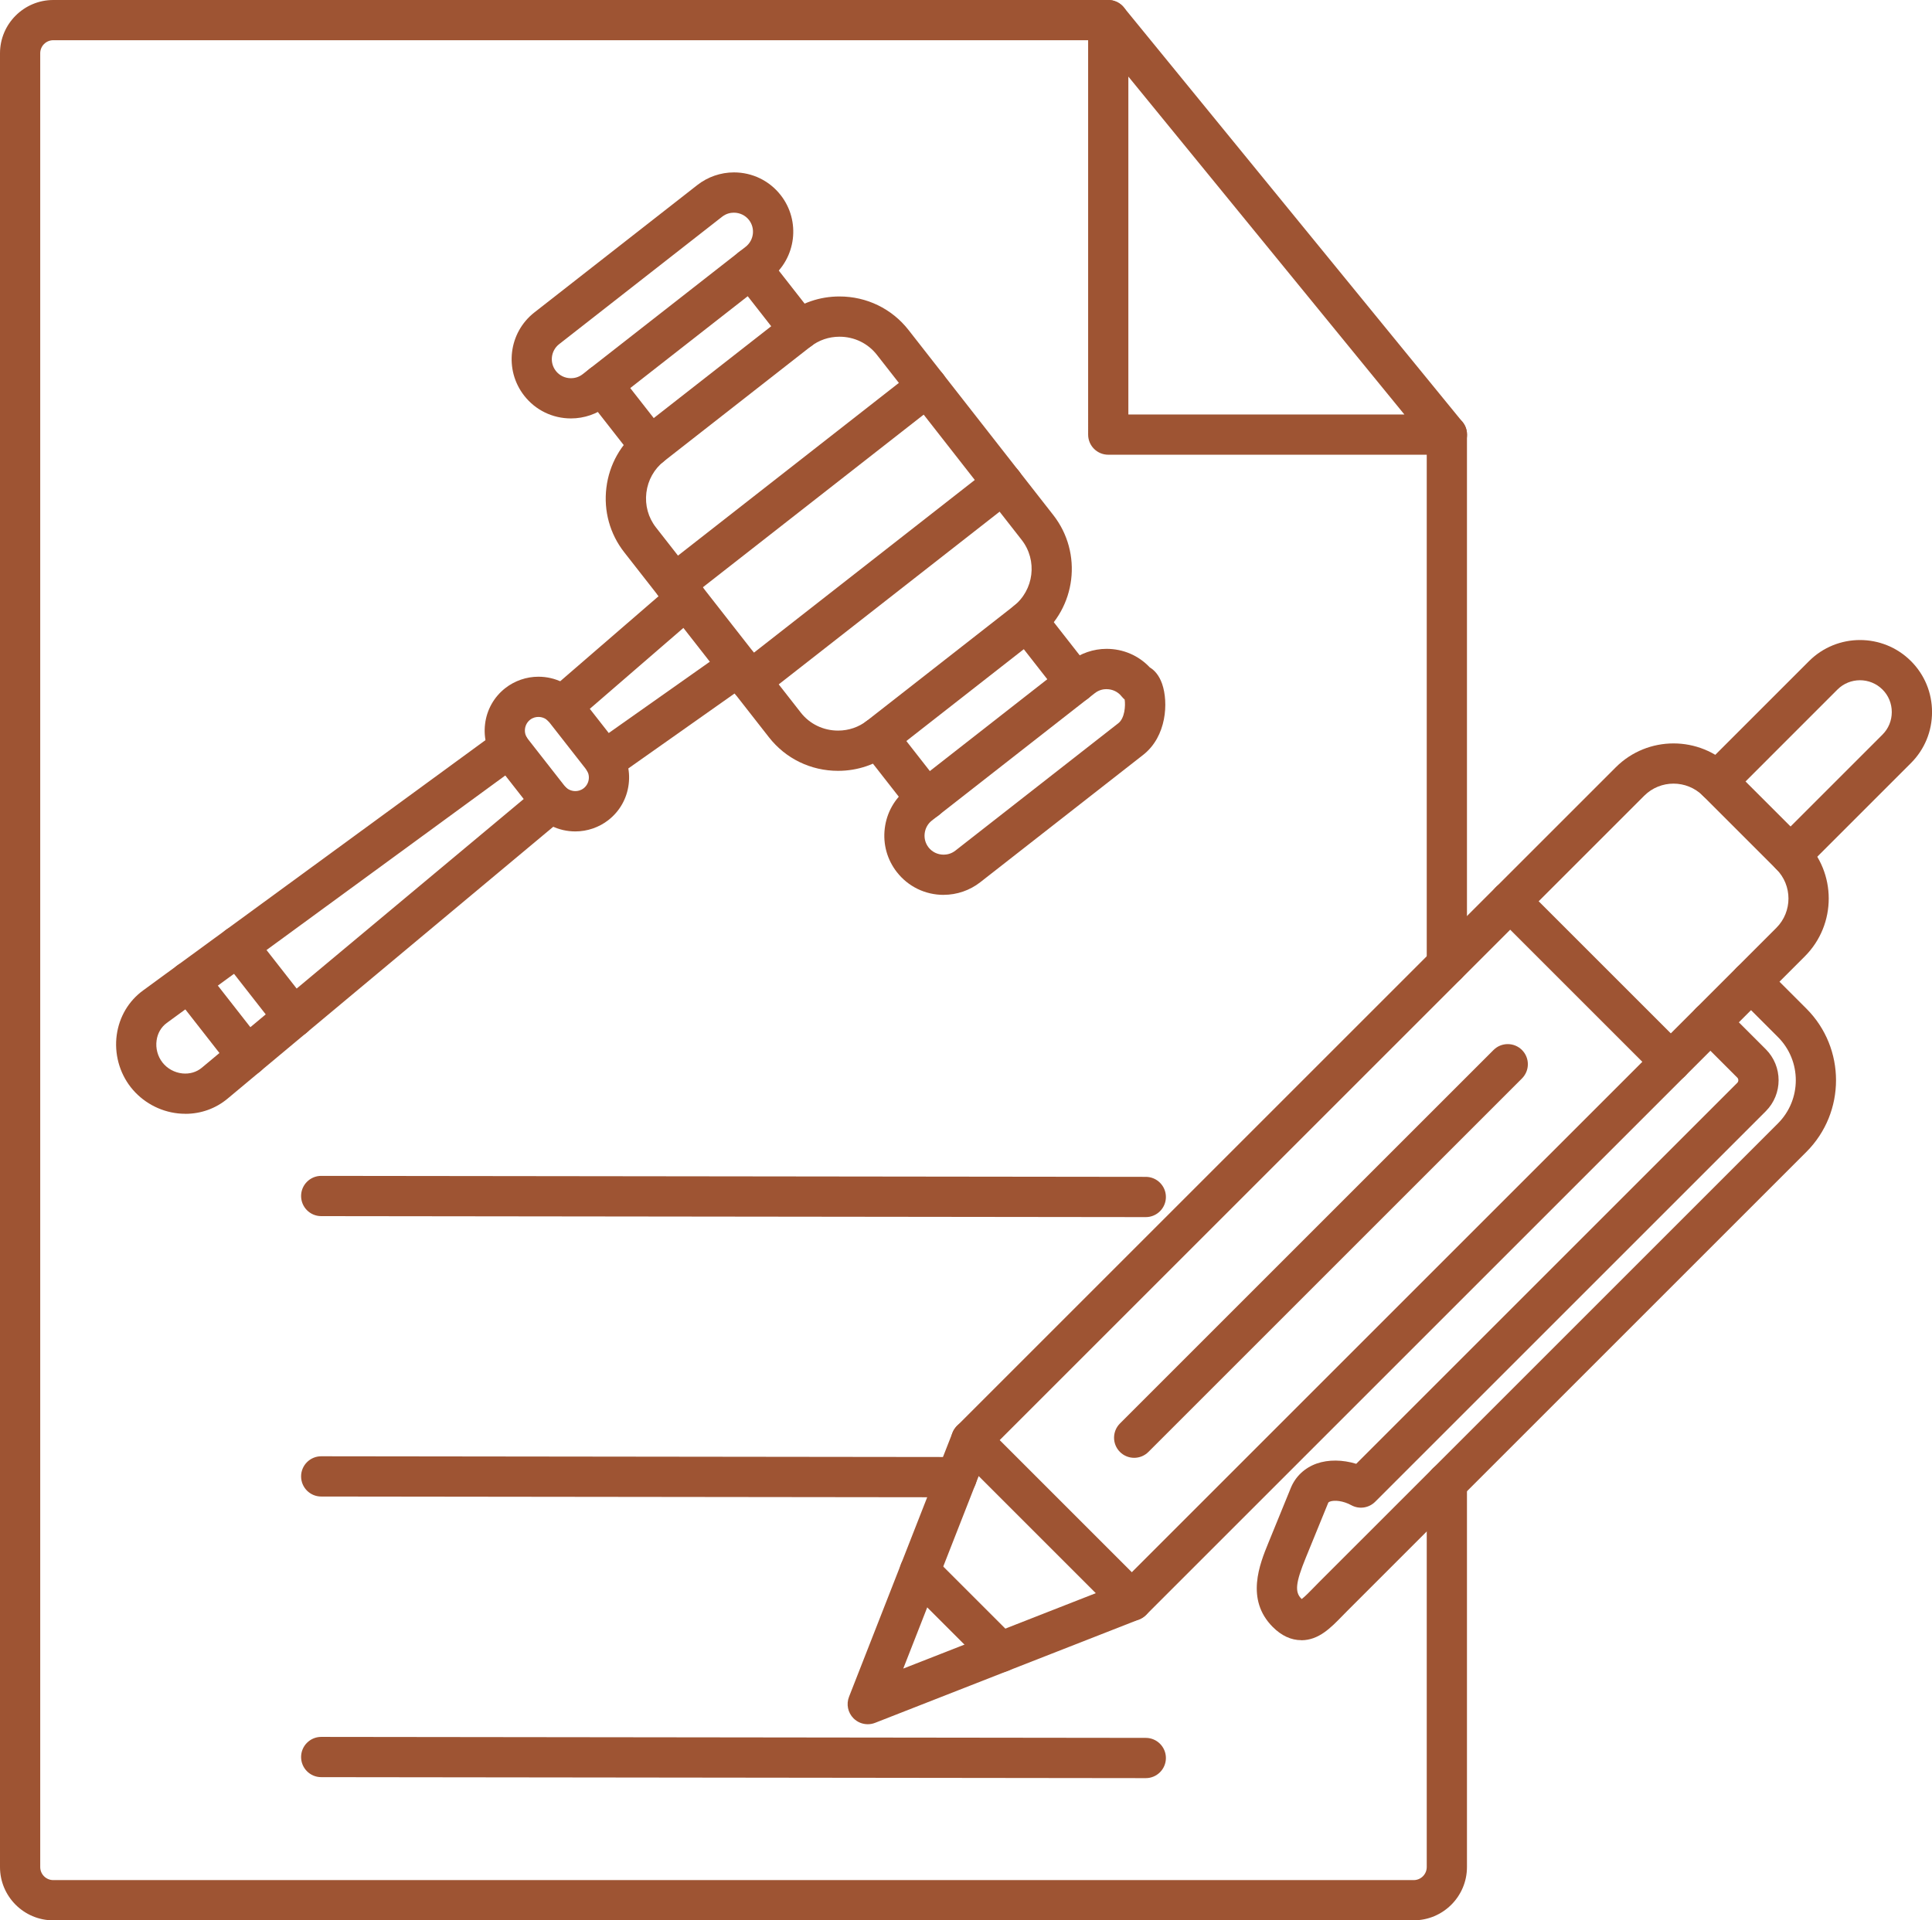 <svg xmlns="http://www.w3.org/2000/svg" id="Calque_1" data-name="Calque 1" viewBox="0 0 512.04 509.06"><defs><style>      .cls-1 {        fill: #9e5433;        fill-rule: evenodd;        stroke-width: 0px;      }    </style></defs><g id="Layer_1"><g id="_264307968" data-name=" 264307968"><g><path id="_264310656" data-name=" 264310656" class="cls-1" d="M374.67,509.06H14.12c-7.79,0-14.12-6.34-14.12-14.12V14.12C0,6.34,6.34,0,14.12,0h279.6c2.95,0,5.33,2.39,5.33,5.33s-2.39,5.33-5.33,5.33H14.12c-1.91,0-3.46,1.55-3.46,3.46v480.81c0,1.91,1.55,3.46,3.46,3.46h360.55c1.91,0,3.46-1.55,3.46-3.46v-101.86c0-2.95,2.39-5.33,5.33-5.33s5.33,2.39,5.33,5.33v101.86c0,7.79-6.34,14.12-14.12,14.12h0s0,0,0,0ZM383.46,261.02c-2.95,0-5.33-2.39-5.33-5.33V115.21c0-2.95,2.39-5.33,5.33-5.33s5.33,2.39,5.33,5.33v140.48c0,2.95-2.39,5.33-5.33,5.33Z"></path><path id="_264310800" data-name=" 264310800" class="cls-1" d="M383.49,120.54s-.02,0-.03,0h-89.74c-2.95,0-5.33-2.39-5.33-5.33V5.33c0-2.26,1.42-4.27,3.54-5.02,2.12-.76,4.49-.1,5.92,1.65l89.45,109.52c.94.96,1.52,2.28,1.52,3.73,0,2.94-2.39,5.33-5.34,5.33h0ZM299.05,109.88h73.16l-73.16-89.58v89.58Z"></path><path id="_264310320" data-name=" 264310320" class="cls-1" d="M303.66,471.36h0l-218.53-.26c-2.95,0-5.33-2.39-5.33-5.34,0-2.94,2.39-5.33,5.33-5.33h0l218.54.26c2.94,0,5.33,2.39,5.33,5.34,0,2.94-2.39,5.33-5.33,5.33h0Z"></path><path id="_264310944" data-name=" 264310944" class="cls-1" d="M303.66,322.64h0l-218.53-.26c-2.95,0-5.33-2.39-5.33-5.34,0-2.94,2.39-5.33,5.33-5.33h0l218.54.26c2.94,0,5.33,2.39,5.33,5.34,0,2.94-2.39,5.33-5.33,5.33h0Z"></path><path id="_264310344" data-name=" 264310344" class="cls-1" d="M253.55,396.91h0l-168.42-.2c-2.95,0-5.33-2.39-5.33-5.34,0-2.94,2.39-5.33,5.33-5.33h0l168.42.2c2.95,0,5.33,2.39,5.33,5.34,0,2.94-2.39,5.33-5.33,5.33h0Z"></path><path id="_264310224" data-name=" 264310224" class="cls-1" d="M49.15,295.25c-.65,0-1.3-.03-1.95-.1-4.93-.52-9.5-3.06-12.55-6.95-3.04-3.89-4.39-8.94-3.71-13.86.67-4.79,3.14-8.98,6.97-11.78l93.94-68.69c2.38-1.74,5.72-1.22,7.45,1.16,1.74,2.38,1.22,5.71-1.16,7.45l-93.94,68.69c-1.48,1.08-2.44,2.73-2.7,4.64-.29,2.08.28,4.2,1.55,5.83,1.27,1.63,3.19,2.69,5.27,2.91,1.92.2,3.76-.33,5.17-1.51l89.33-74.59c2.26-1.89,5.62-1.58,7.51.68,1.89,2.26,1.58,5.62-.68,7.51l-89.33,74.59c-3.15,2.63-7.06,4.03-11.18,4.03h0Z"></path><path id="_264310704" data-name=" 264310704" class="cls-1" d="M152.49,220.4h0c-4.44,0-8.54-1.99-11.25-5.47l-9.77-12.49c-2.34-2.99-3.38-6.73-2.91-10.52.46-3.79,2.37-7.17,5.36-9.51,2.49-1.95,5.61-3.02,8.77-3.02,4.43,0,8.54,1.99,11.25,5.47l9.77,12.49c2.34,2.99,3.38,6.73,2.91,10.52-.46,3.79-2.37,7.17-5.36,9.51-2.49,1.95-5.61,3.02-8.77,3.02h0ZM142.69,190.05c-.57,0-1.41.13-2.2.75-.75.59-1.23,1.44-1.35,2.4-.12.96.14,1.9.73,2.65l9.77,12.49c.68.87,1.72,1.37,2.85,1.37h0c.57,0,1.4-.13,2.2-.75.75-.59,1.23-1.44,1.35-2.4.12-.96-.14-1.9-.73-2.65l-9.77-12.49c-.68-.87-1.72-1.37-2.85-1.37h0Z"></path><path id="_264310896" data-name=" 264310896" class="cls-1" d="M160.2,206.98c-1.68,0-3.32-.79-4.36-2.26-1.7-2.41-1.12-5.73,1.28-7.43l35.59-25.11c2.41-1.7,5.74-1.12,7.43,1.28,1.7,2.41,1.12,5.73-1.28,7.43l-35.59,25.11c-.93.66-2.01.98-3.07.98h0ZM148.93,192.57c-1.49,0-2.98-.63-4.04-1.84-1.93-2.23-1.68-5.6.55-7.52l32.95-28.49c2.23-1.93,5.6-1.68,7.52.55,1.93,2.23,1.68,5.6-.55,7.52l-32.95,28.49c-1.01.87-2.25,1.3-3.49,1.3h0Z"></path><path id="_264309912" data-name=" 264309912" class="cls-1" d="M222.11,204.34h0c-7.22,0-13.89-3.24-18.31-8.89l-38.36-49.05c-3.81-4.87-5.48-10.94-4.73-17.11.75-6.16,3.85-11.66,8.71-15.46l38.8-30.34c4.1-3.21,9.04-4.9,14.26-4.9,7.22,0,13.89,3.24,18.31,8.89l38.36,49.05c7.88,10.08,6.09,24.69-3.99,32.57l-38.79,30.34c-4.1,3.21-9.03,4.9-14.26,4.9h0ZM222.49,89.26c-2.82,0-5.48.91-7.69,2.64l-38.79,30.34c-2.62,2.05-4.29,5.02-4.7,8.35-.41,3.34.5,6.62,2.55,9.24l38.36,49.05c2.38,3.05,5.99,4.79,9.9,4.79h0c2.82,0,5.48-.91,7.69-2.64l38.8-30.34c5.44-4.26,6.41-12.15,2.15-17.59l-38.36-49.05c-2.39-3.05-5.99-4.79-9.91-4.79h0Z"></path><path id="_264310008" data-name=" 264310008" class="cls-1" d="M178.77,160.11c-1.58,0-3.15-.7-4.2-2.05-1.81-2.32-1.4-5.67.92-7.49l66.94-52.35c2.32-1.81,5.67-1.41,7.49.92,1.81,2.32,1.4,5.67-.92,7.49l-66.94,52.35c-.98.76-2.13,1.13-3.28,1.13h0Z"></path><path id="_264310080" data-name=" 264310080" class="cls-1" d="M198.89,185.84c-1.58,0-3.15-.7-4.2-2.05-1.81-2.32-1.4-5.67.92-7.49l66.94-52.35c2.32-1.82,5.67-1.4,7.49.92,1.81,2.32,1.4,5.67-.92,7.49l-66.94,52.35c-.98.76-2.13,1.13-3.28,1.13Z"></path><path id="_264310176" data-name=" 264310176" class="cls-1" d="M245.52,217.23c-1.58,0-3.15-.7-4.2-2.05l-12.8-16.37c-1.81-2.32-1.4-5.67.92-7.49,2.32-1.81,5.67-1.4,7.49.92l12.8,16.37c1.81,2.32,1.4,5.67-.92,7.49-.97.76-2.13,1.13-3.28,1.13ZM285.06,186.31c-1.59,0-3.15-.7-4.21-2.05l-12.8-16.37c-1.81-2.32-1.4-5.67.92-7.49,2.32-1.82,5.67-1.4,7.49.92l12.8,16.37c1.81,2.32,1.4,5.67-.92,7.49-.98.76-2.13,1.13-3.28,1.13h0Z"></path><path id="_264309984" data-name=" 264309984" class="cls-1" d="M172.35,123.67c-1.58,0-3.15-.7-4.2-2.05l-12.8-16.37c-1.82-2.32-1.4-5.67.92-7.49,2.32-1.82,5.67-1.4,7.49.92l12.8,16.37c1.81,2.32,1.4,5.67-.92,7.49-.97.76-2.13,1.13-3.28,1.13h0ZM211.89,92.75c-1.58,0-3.15-.7-4.2-2.05l-12.8-16.37c-1.82-2.32-1.4-5.67.92-7.49,2.32-1.81,5.67-1.41,7.49.92l12.8,16.37c1.81,2.32,1.4,5.67-.92,7.49-.97.76-2.13,1.13-3.28,1.13h0Z"></path><path id="_264309768" data-name=" 264309768" class="cls-1" d="M151.33,110.92c-4.89,0-9.41-2.2-12.4-6.03-5.34-6.83-4.13-16.73,2.7-22.07l43.21-33.79c2.74-2.14,6.18-3.33,9.67-3.33,4.89,0,9.41,2.2,12.4,6.03,5.34,6.83,4.13,16.73-2.7,22.07l-43.21,33.79c-2.74,2.15-6.17,3.33-9.67,3.33h0ZM194.5,56.38c-.79,0-1.97.18-3.1,1.06l-43.21,33.79c-2.2,1.72-2.59,4.9-.87,7.1.96,1.23,2.42,1.93,4,1.93.79,0,1.97-.18,3.1-1.06l43.21-33.79c2.19-1.72,2.58-4.9.87-7.1-.96-1.22-2.42-1.93-4-1.93h0Z"></path><path id="_264309504" data-name=" 264309504" class="cls-1" d="M250.1,237.22c-4.89,0-9.41-2.2-12.4-6.03-2.58-3.3-3.72-7.41-3.21-11.59.51-4.18,2.61-7.9,5.91-10.48l43.21-33.79c2.74-2.14,6.18-3.33,9.67-3.33,4.39,0,8.49,1.77,11.44,4.91,1.22.74,2.48,2.06,3.29,4.41,1.67,4.86,1.22,13.89-5.03,18.78l-43.21,33.79c-2.74,2.14-6.18,3.32-9.67,3.32h0ZM293.27,182.68c-.79,0-1.97.18-3.1,1.06l-43.21,33.79c-1.05.82-1.72,2.02-1.89,3.37s.2,2.67,1.02,3.73c.96,1.23,2.42,1.93,4,1.93.79,0,1.97-.18,3.1-1.06l43.21-33.79c1.7-1.33,1.92-4.65,1.67-6.27-.29-.24-.56-.52-.8-.82-.96-1.23-2.42-1.93-4-1.93h0Z"></path><path id="_264309936" data-name=" 264309936" class="cls-1" d="M65.54,285.26c-1.58,0-3.15-.7-4.2-2.05l-15.4-19.7c-1.81-2.32-1.4-5.67.92-7.49,2.32-1.82,5.67-1.41,7.49.92l15.4,19.7c1.81,2.32,1.4,5.67-.92,7.49-.98.76-2.13,1.13-3.28,1.13h0Z"></path><path id="_264309000" data-name=" 264309000" class="cls-1" d="M77.81,275.02c-1.58,0-3.15-.7-4.2-2.05l-14.77-18.89c-1.81-2.32-1.4-5.67.92-7.49,2.32-1.81,5.67-1.4,7.49.92l14.77,18.89c1.81,2.32,1.4,5.67-.92,7.49-.98.76-2.14,1.13-3.28,1.13h0Z"></path><path id="_264309408" data-name=" 264309408" class="cls-1" d="M474.55,231.97c-1.36,0-2.73-.52-3.77-1.56-2.08-2.08-2.08-5.46,0-7.54l28.14-28.14c1.58-1.58,2.46-3.7,2.46-5.97s-.87-4.39-2.46-5.97c-3.29-3.29-8.65-3.29-11.94,0l-28.13,28.14c-2.08,2.08-5.46,2.08-7.54,0-2.08-2.08-2.08-5.46,0-7.54l28.14-28.14c7.45-7.45,19.57-7.45,27.02,0,3.6,3.6,5.58,8.4,5.58,13.51s-1.98,9.91-5.58,13.51l-28.14,28.14c-1.04,1.04-2.41,1.56-3.77,1.56h0Z"></path><path id="_264308952" data-name=" 264308952" class="cls-1" d="M299.96,429.65c-1.36,0-2.73-.52-3.77-1.56-2.08-2.08-2.08-5.46,0-7.54l139.08-139.08-35.02-35.02-139.08,139.08c-2.08,2.08-5.46,2.08-7.54,0-2.08-2.08-2.08-5.46,0-7.54l142.85-142.85c2-2,5.54-2,7.54,0l42.57,42.57c2.08,2.08,2.08,5.46,0,7.54l-142.85,142.85c-1.04,1.04-2.41,1.56-3.77,1.56h0s0,0,0,0Z"></path><path id="_264309384" data-name=" 264309384" class="cls-1" d="M229.98,457.07c-1.39,0-2.75-.54-3.77-1.56-1.5-1.5-1.97-3.74-1.19-5.72l27.41-69.98c.66-1.68,2.11-2.91,3.88-3.28,1.76-.37,3.59.18,4.86,1.45l42.57,42.57c1.27,1.27,1.82,3.1,1.45,4.86-.37,1.76-1.6,3.22-3.28,3.88l-69.98,27.41c-.63.25-1.29.37-1.94.37ZM259.38,391.29l-19.99,51.03,51.03-19.99-31.04-31.04h0Z"></path><path id="_264309192" data-name=" 264309192" class="cls-1" d="M442.81,286.81c-1.36,0-2.73-.52-3.77-1.56-2.08-2.08-2.08-5.46,0-7.54l31.75-31.75c4.28-4.28,4.28-11.26,0-15.54l-19.48-19.48c-4.29-4.28-11.26-4.28-15.54,0l-31.75,31.75c-2.08,2.08-5.46,2.08-7.54,0-2.08-2.08-2.08-5.46,0-7.54l31.75-31.75c8.44-8.44,22.18-8.44,30.63,0l19.48,19.48c8.44,8.44,8.44,22.18,0,30.63l-31.75,31.75c-1.04,1.04-2.41,1.56-3.77,1.56h0Z"></path><path id="_264308856" data-name=" 264308856" class="cls-1" d="M344.89,434.79c-2.7,0-5.24-1.17-7.56-3.49-7.3-7.3-3.46-16.7-1.17-22.31l5.94-14.55c1.24-3.05,3.68-5.34,6.86-6.47,3.1-1.09,6.87-1.04,10.48.07l101-101c.36-.36.36-1.01,0-1.37l-10.91-10.91c-2.08-2.08-2.08-5.46,0-7.54,2.08-2.08,5.46-2.08,7.54,0l10.91,10.91c4.54,4.54,4.54,11.92,0,16.45l-103.52,103.52c-1.68,1.68-4.26,2.05-6.34.9-2.15-1.18-4.44-1.38-5.6-.97-.43.15-.48.29-.54.44l-5.94,14.55c-2.64,6.48-2.92,8.99-1.17,10.74.04.04.09.09.13.12.84-.63,2.17-1.99,3.11-2.96.47-.48.95-.97,1.44-1.47l121.66-121.65c6.31-6.31,6.31-16.58,0-22.89l-10.91-10.91c-2.08-2.08-2.08-5.46,0-7.54,2.08-2.08,5.46-2.08,7.54,0l10.91,10.91c10.47,10.47,10.47,27.51,0,37.98l-121.66,121.66c-.46.46-.9.92-1.34,1.36-3.06,3.15-6.23,6.4-10.79,6.44-.02,0-.05,0-.07,0h0,0Z"></path><path id="_264308712" data-name=" 264308712" class="cls-1" d="M300.59,386.45c-1.36,0-2.73-.52-3.77-1.56-2.08-2.08-2.08-5.46,0-7.54l99.01-99.01c2.08-2.08,5.46-2.08,7.54,0,2.08,2.08,2.08,5.46,0,7.54l-99.01,99.01c-1.04,1.04-2.41,1.56-3.77,1.56h0Z"></path><path id="_264308232" data-name=" 264308232" class="cls-1" d="M265.15,443.29c-1.36,0-2.73-.52-3.77-1.56l-21.4-21.39c-2.08-2.08-2.08-5.46,0-7.54,2.08-2.08,5.46-2.08,7.54,0l21.4,21.4c2.08,2.08,2.08,5.46,0,7.54-1.04,1.04-2.41,1.56-3.77,1.56h0Z"></path></g></g></g></svg>